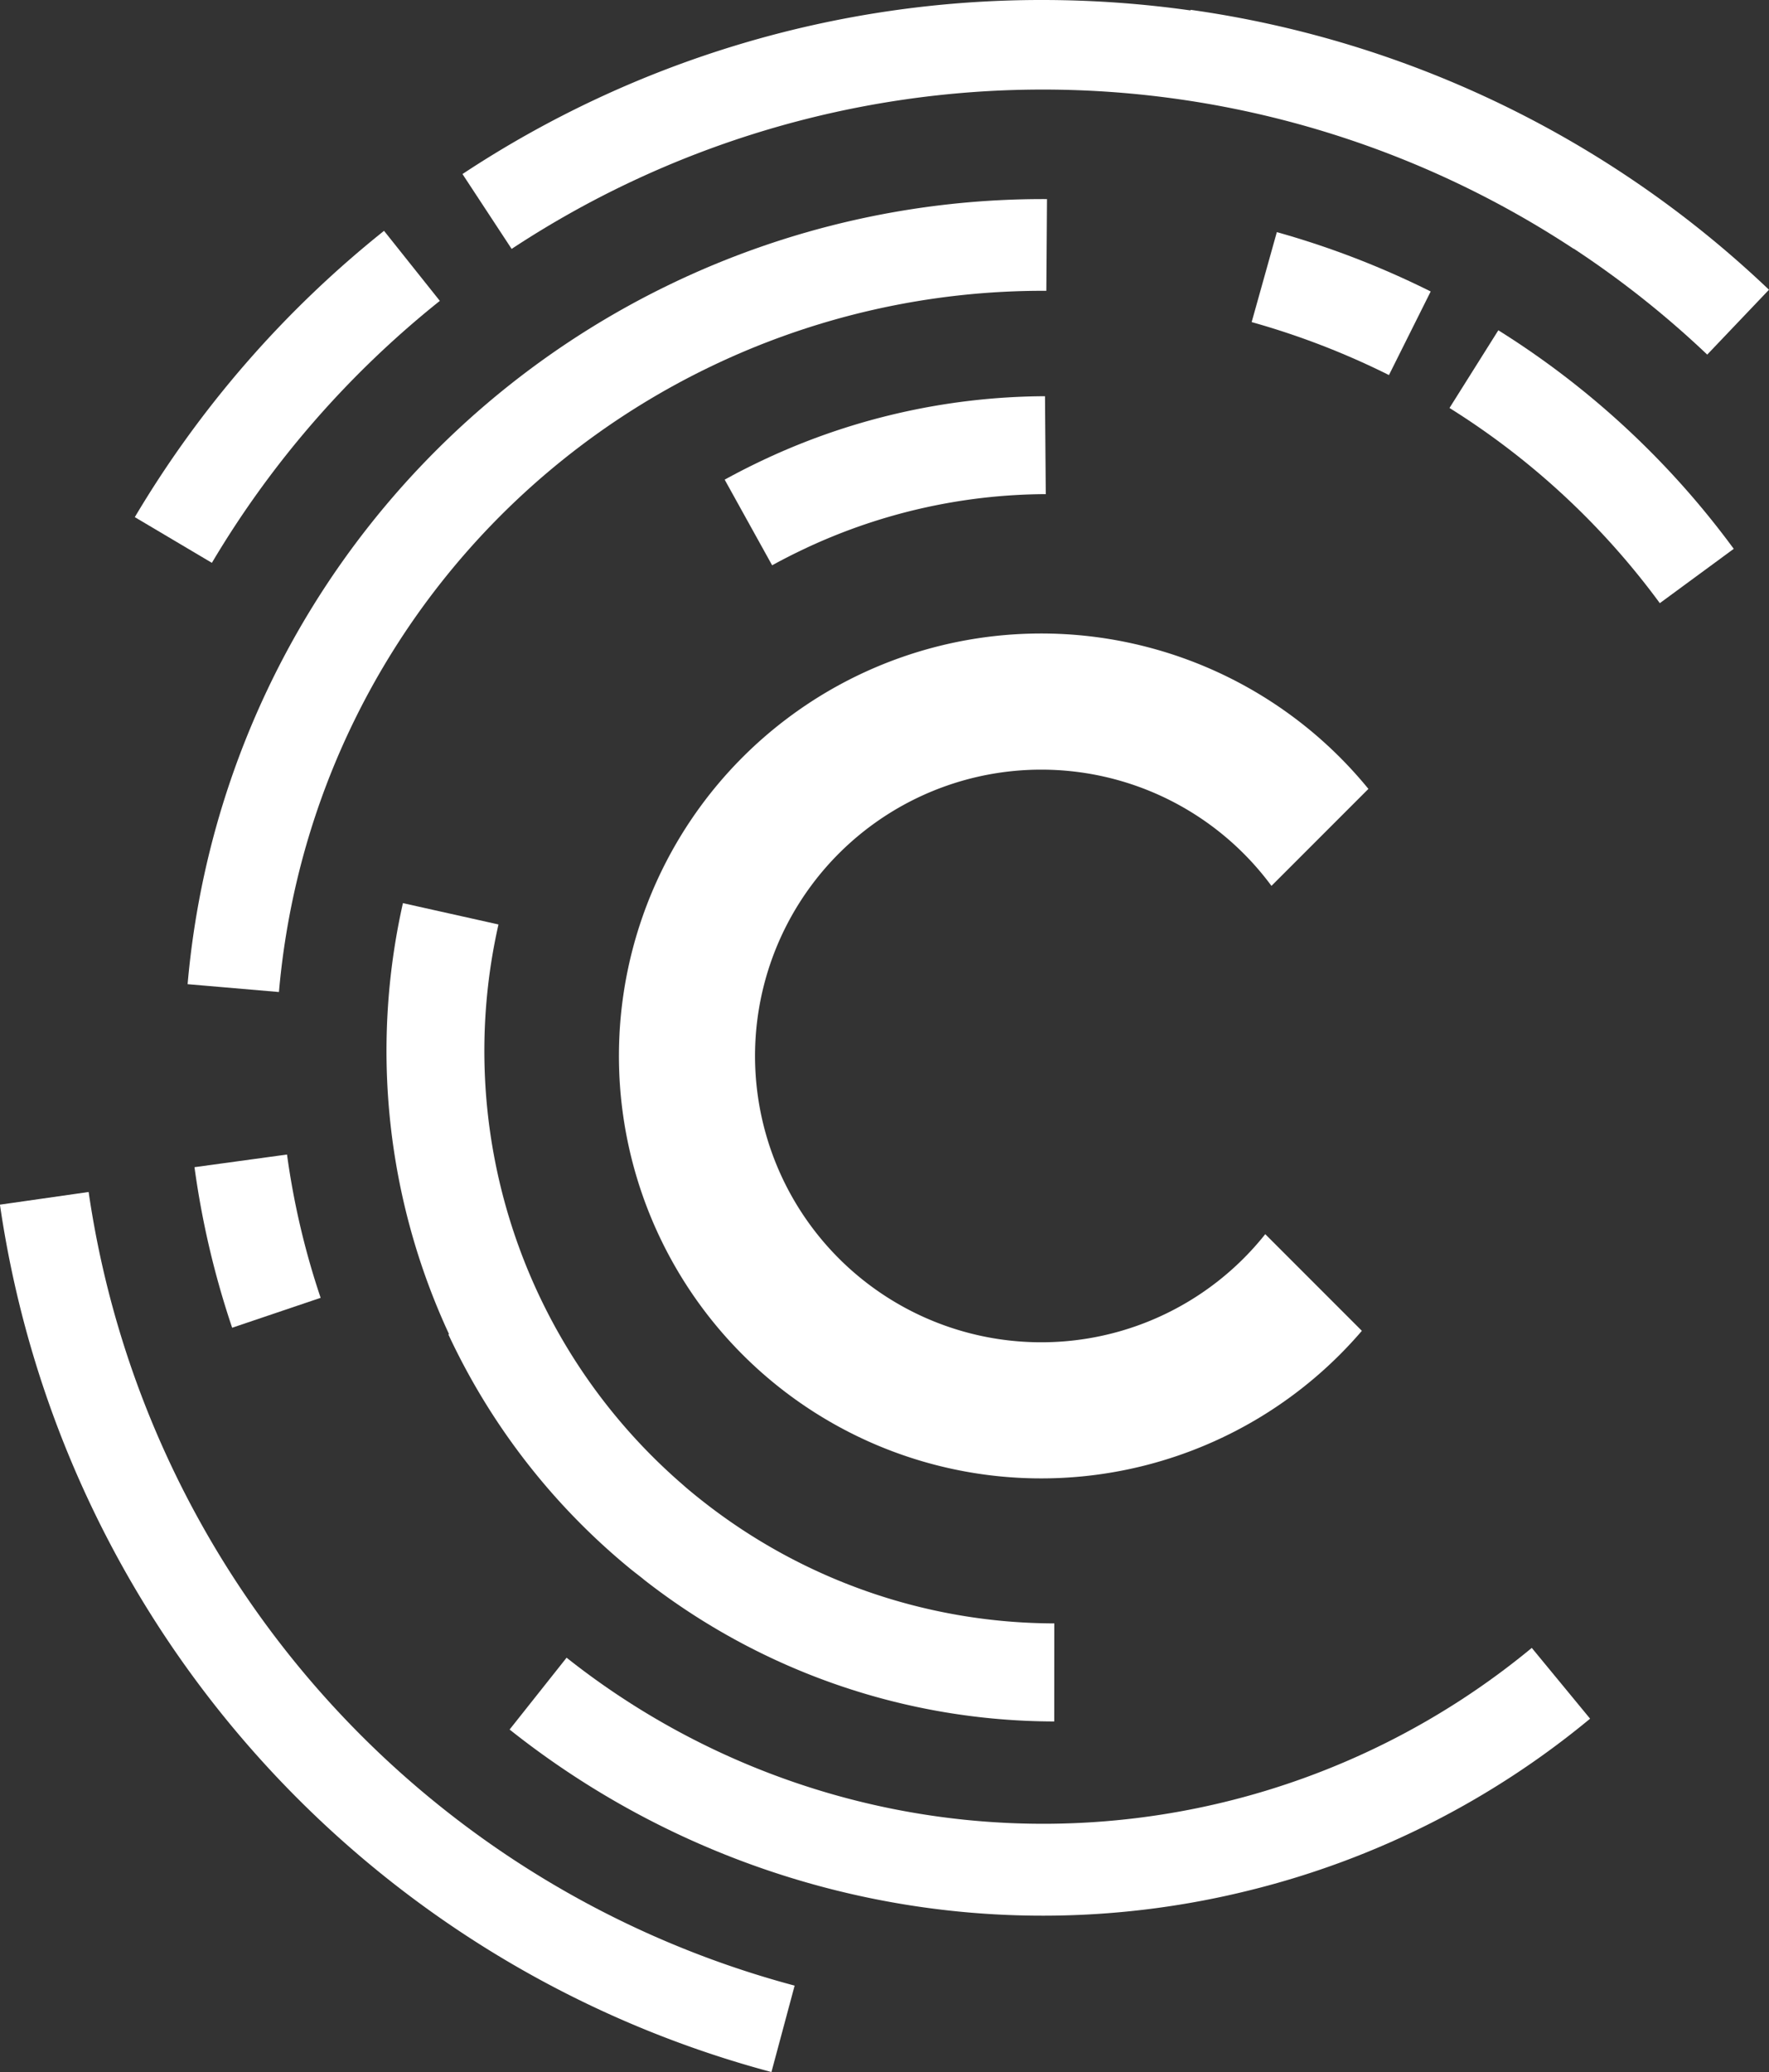 <svg xmlns="http://www.w3.org/2000/svg" width="97.734" height="114.434"><rect width="100%" height="100%" fill="#333333" stroke="none"/><g data-name="Groupe 564" fill="#fff"><path data-name="Tracé 5071" d="M15.857 63.759a42.9 42.9 0 001.858 7.914l-4.889 1.652a48.05 48.05 0 01-2.081-8.867z"/><path data-name="Tracé 5072" d="M76.737 20.713a42.861 42.861 0 00-7.585-2.925l1.391-4.969a48.073 48.073 0 018.5 3.278z"/><path data-name="Tracé 5073" d="M69.903 68.157a15.812 15.812 0 11.343-19.234l5.356-5.356a23.33 23.33 0 10-.361 29.928z"/><path data-name="Tracé 5074" d="M69.15 104.366a47.214 47.214 0 0018.7-9.451l-3.222-3.909a42.373 42.373 0 01-53.325.541l-3.148 3.967a47.334 47.334 0 0040.995 8.852z"/><path data-name="Tracé 5075" d="M80.082 22.531a42.074 42.074 0 0111.62 10.779l4.084-3A47.117 47.117 0 0082.78 18.24z"/><path data-name="Tracé 5076" d="M16.24 49.353A42.362 42.362 0 0157.808 16.06l.036-5.065a47.429 47.429 0 00-46.551 37.274 47.921 47.921 0 00-.928 6.083l5.046.433a42.712 42.712 0 01.829-5.432z"/><path data-name="Tracé 5077" d="M42.619 114.435l1.283-4.778A53.319 53.319 0 014.897 65.828l-4.9.7a58.267 58.267 0 0042.619 47.9z"/><path data-name="Tracé 5078" d="M97.733 16.001A58.068 58.068 0 0065.779.542l-.005.034A58.631 58.631 0 0057.609 0a57.974 57.974 0 00-32.058 9.612l2.716 4.134a53.318 53.318 0 0158.674-.006l.005-.008a53.121 53.121 0 017.375 5.851z"/><path data-name="Tracé 5079" d="M11.706 31.083A53.366 53.366 0 0124.3 16.616l-3.083-3.868A58.331 58.331 0 007.448 28.559z"/><path data-name="Tracé 5080" d="M58.249 89.653a31.506 31.506 0 01-19.441-6.762 30.23 30.23 0 01-.836-.68c-.11-.093-.216-.19-.325-.284A31.652 31.652 0 0127.54 51.054l-5.279-1.178a37.134 37.134 0 002.546 23.8l-.036.017a36.907 36.907 0 0010.013 12.913c.212.175.43.338.645.508.067.053.132.11.2.163a36.894 36.894 0 0022.616 7.791z"/><path data-name="Tracé 5081" d="M42.659 31.219q.74-.407 1.509-.778a31.523 31.523 0 0113.609-3.152l-.043-5.408a36.9 36.9 0 00-15.918 3.69q-.907.438-1.779.918z"/></g></svg>